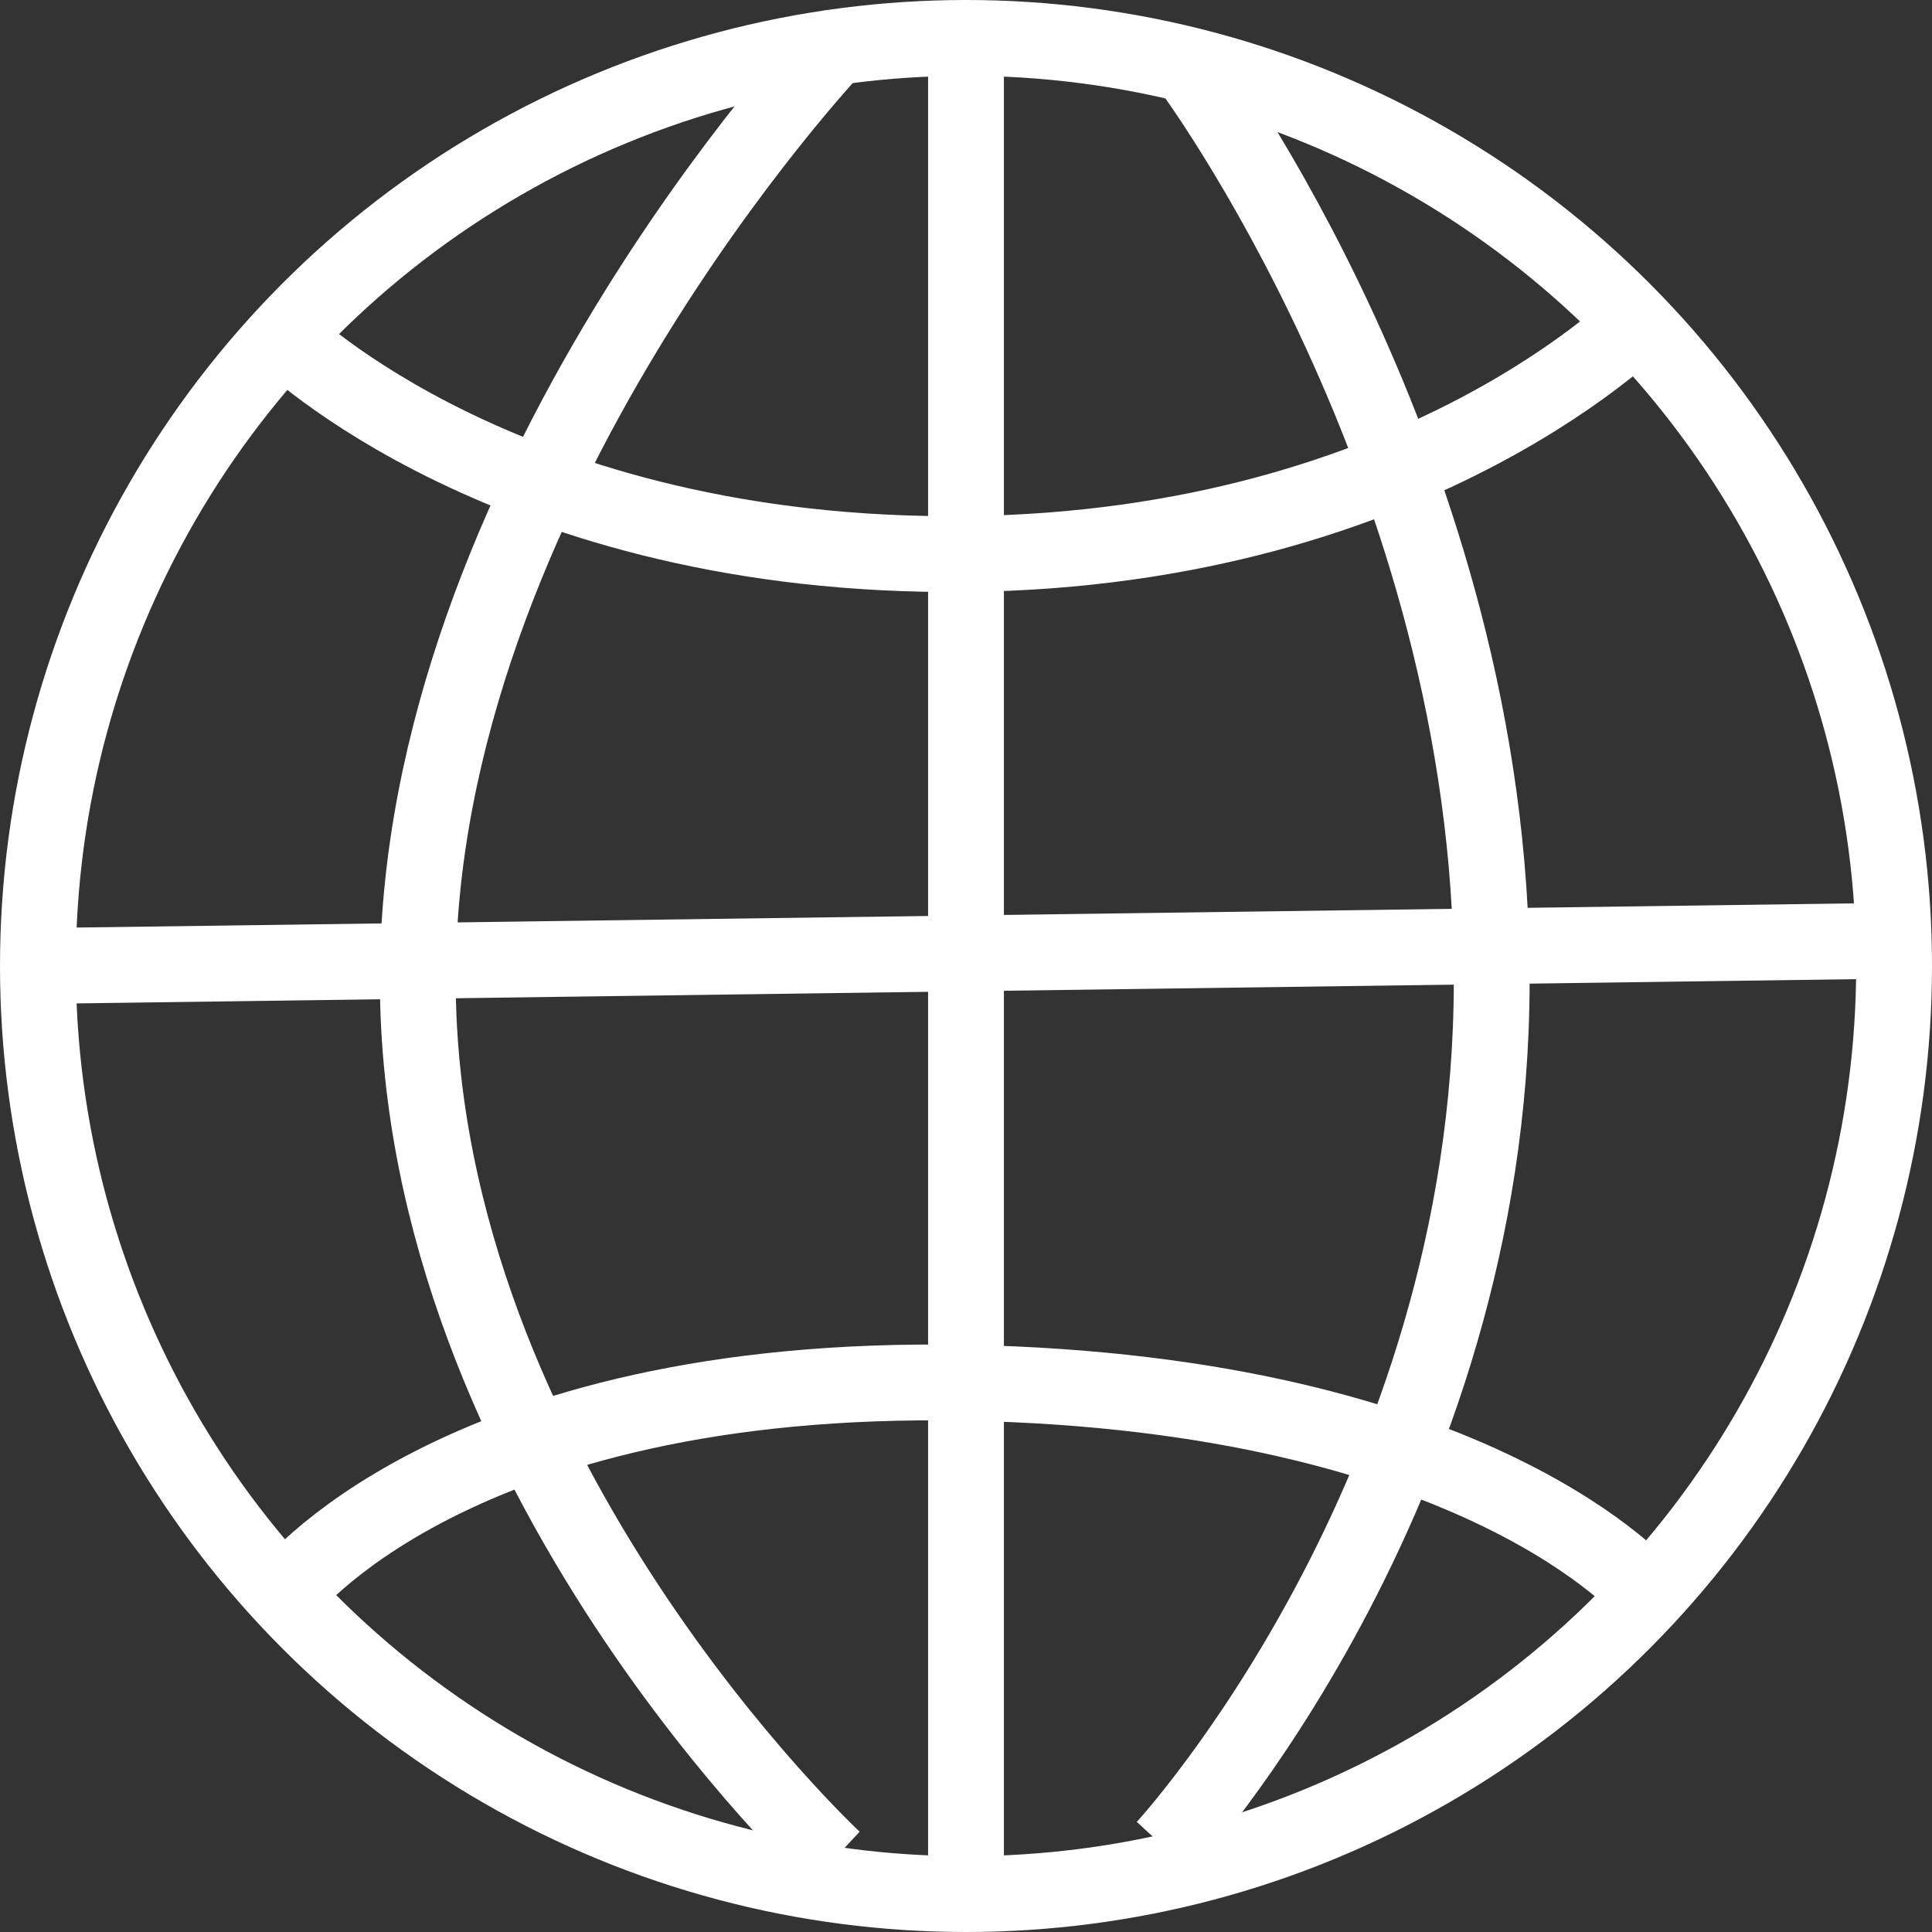 <?xml version="1.0" encoding="UTF-8"?>
<svg id="Layer_1" data-name="Layer 1" xmlns="http://www.w3.org/2000/svg" viewBox="0 0 76.44 76.44">
  <rect x="0" y="0" width="76.44" height="76.44" fill="#333333" stroke="none"/>
  <defs>
    <style>
      .cls-1 {
        fill: none;
        stroke: #fff;
        stroke-miterlimit: 10;
        stroke-width: 3px;
      }
    </style>
  </defs>
  <circle class="cls-1" cx="38.22" cy="38.22" r="36.72"/>
  <line class="cls-1" x1="38.22" y1="74.94" x2="38.22" y2="1.5"/>
  <path class="cls-1" d="M47,2.56s12.04,16.04,12.02,36.29c-.02,20.26-12.94,34.25-12.94,34.25"/>
  <path class="cls-1" d="M32.99,1.88s-16.52,17.52-16.46,36.98,16.46,34.71,16.46,34.71"/>
  <line class="cls-1" x1="1.5" y1="38.22" x2="74.94" y2="37.22"/>
  <path class="cls-1" d="M11.23,13.34s8.9,8.77,27,8.58c18.09-.2,27-9.58,27-9.58"/>
  <path class="cls-1" d="M11.23,63.11s6.63-8.8,27-8.4,27,8.4,27,8.4"/>
</svg>